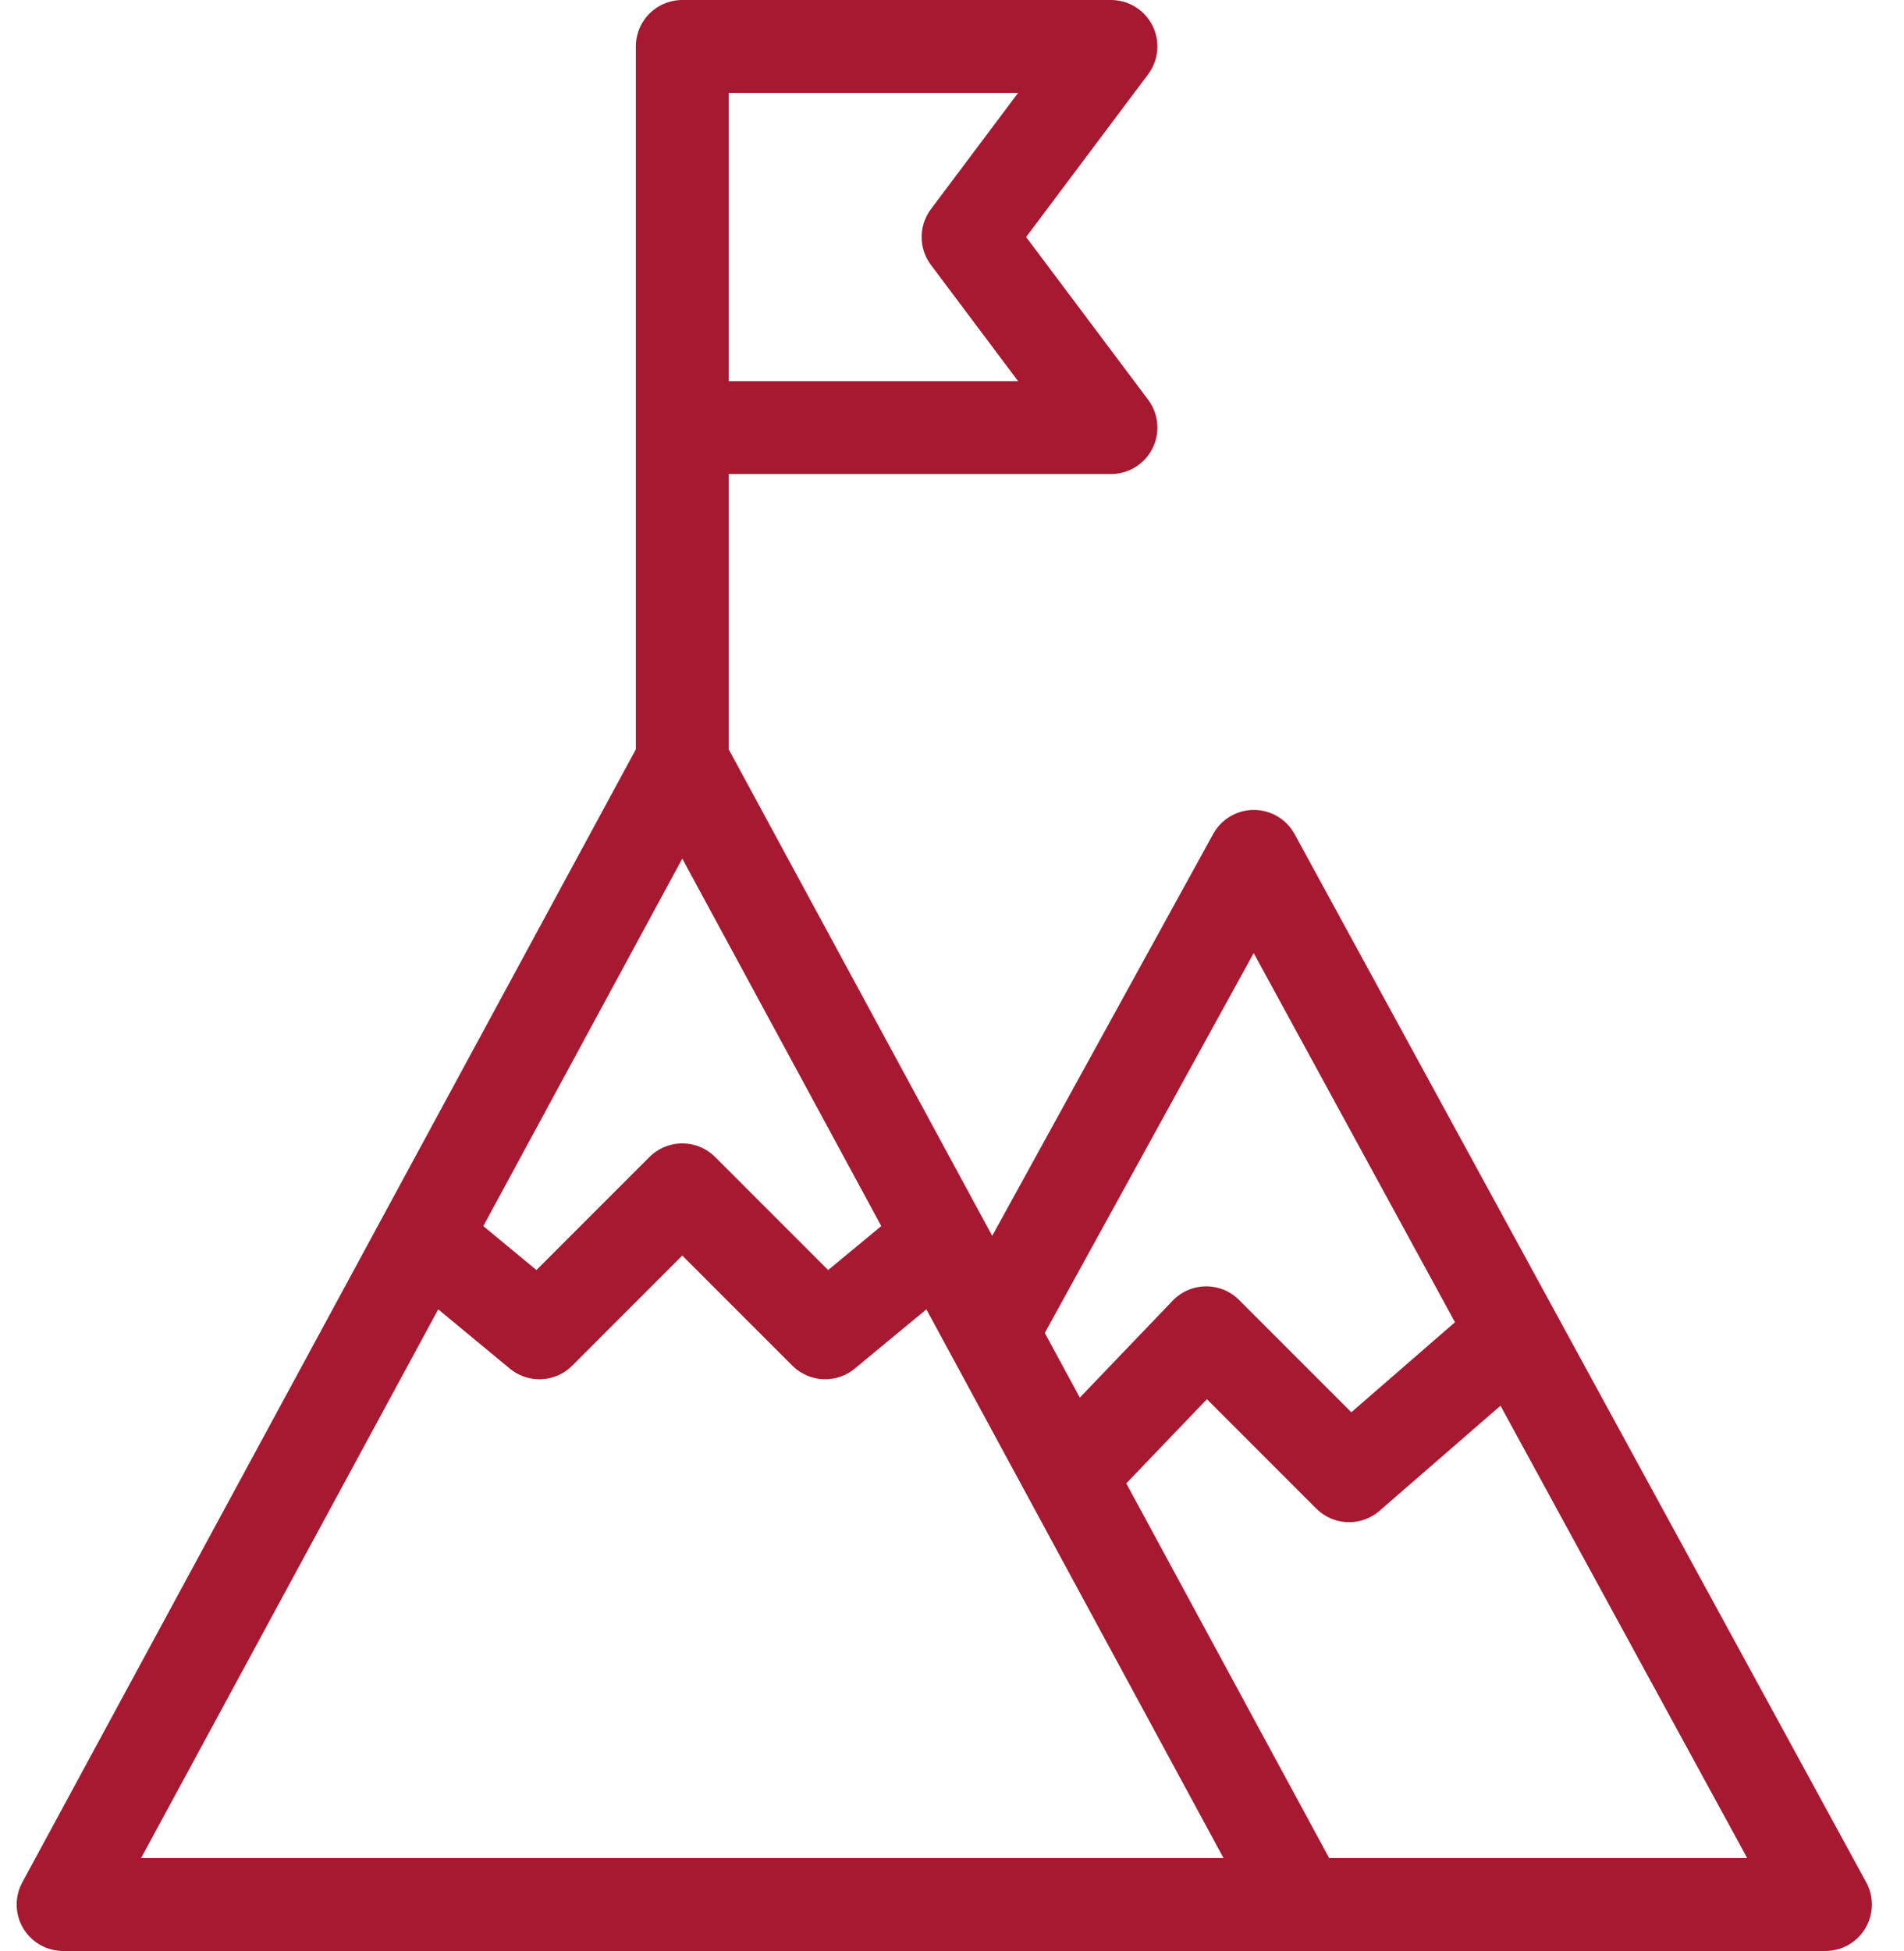 <svg width="41" height="42" viewBox="0 0 41 42" fill="none" xmlns="http://www.w3.org/2000/svg">
<path d="M28.026 41H1.359L9.137 26.641M28.026 41H39.308L32.594 28.692M28.026 41L23.026 31.769M21.359 28.692L27 18.436L32.594 28.692M21.359 28.692L20.248 26.641M21.359 28.692L23.026 31.769M14.692 16.385V9.205M14.692 16.385L9.137 26.641M14.692 16.385L20.248 26.641M14.692 9.205V1H23.923L20.846 5.103L23.923 9.205H14.692ZM9.137 26.641L11.615 28.692L14.692 25.615L17.769 28.692L20.248 26.641M23.026 31.769L25.974 28.692L29.051 31.769L32.594 28.692" stroke="#A71930" stroke-width="2" stroke-linecap="round" stroke-linejoin="round"/>
</svg>
